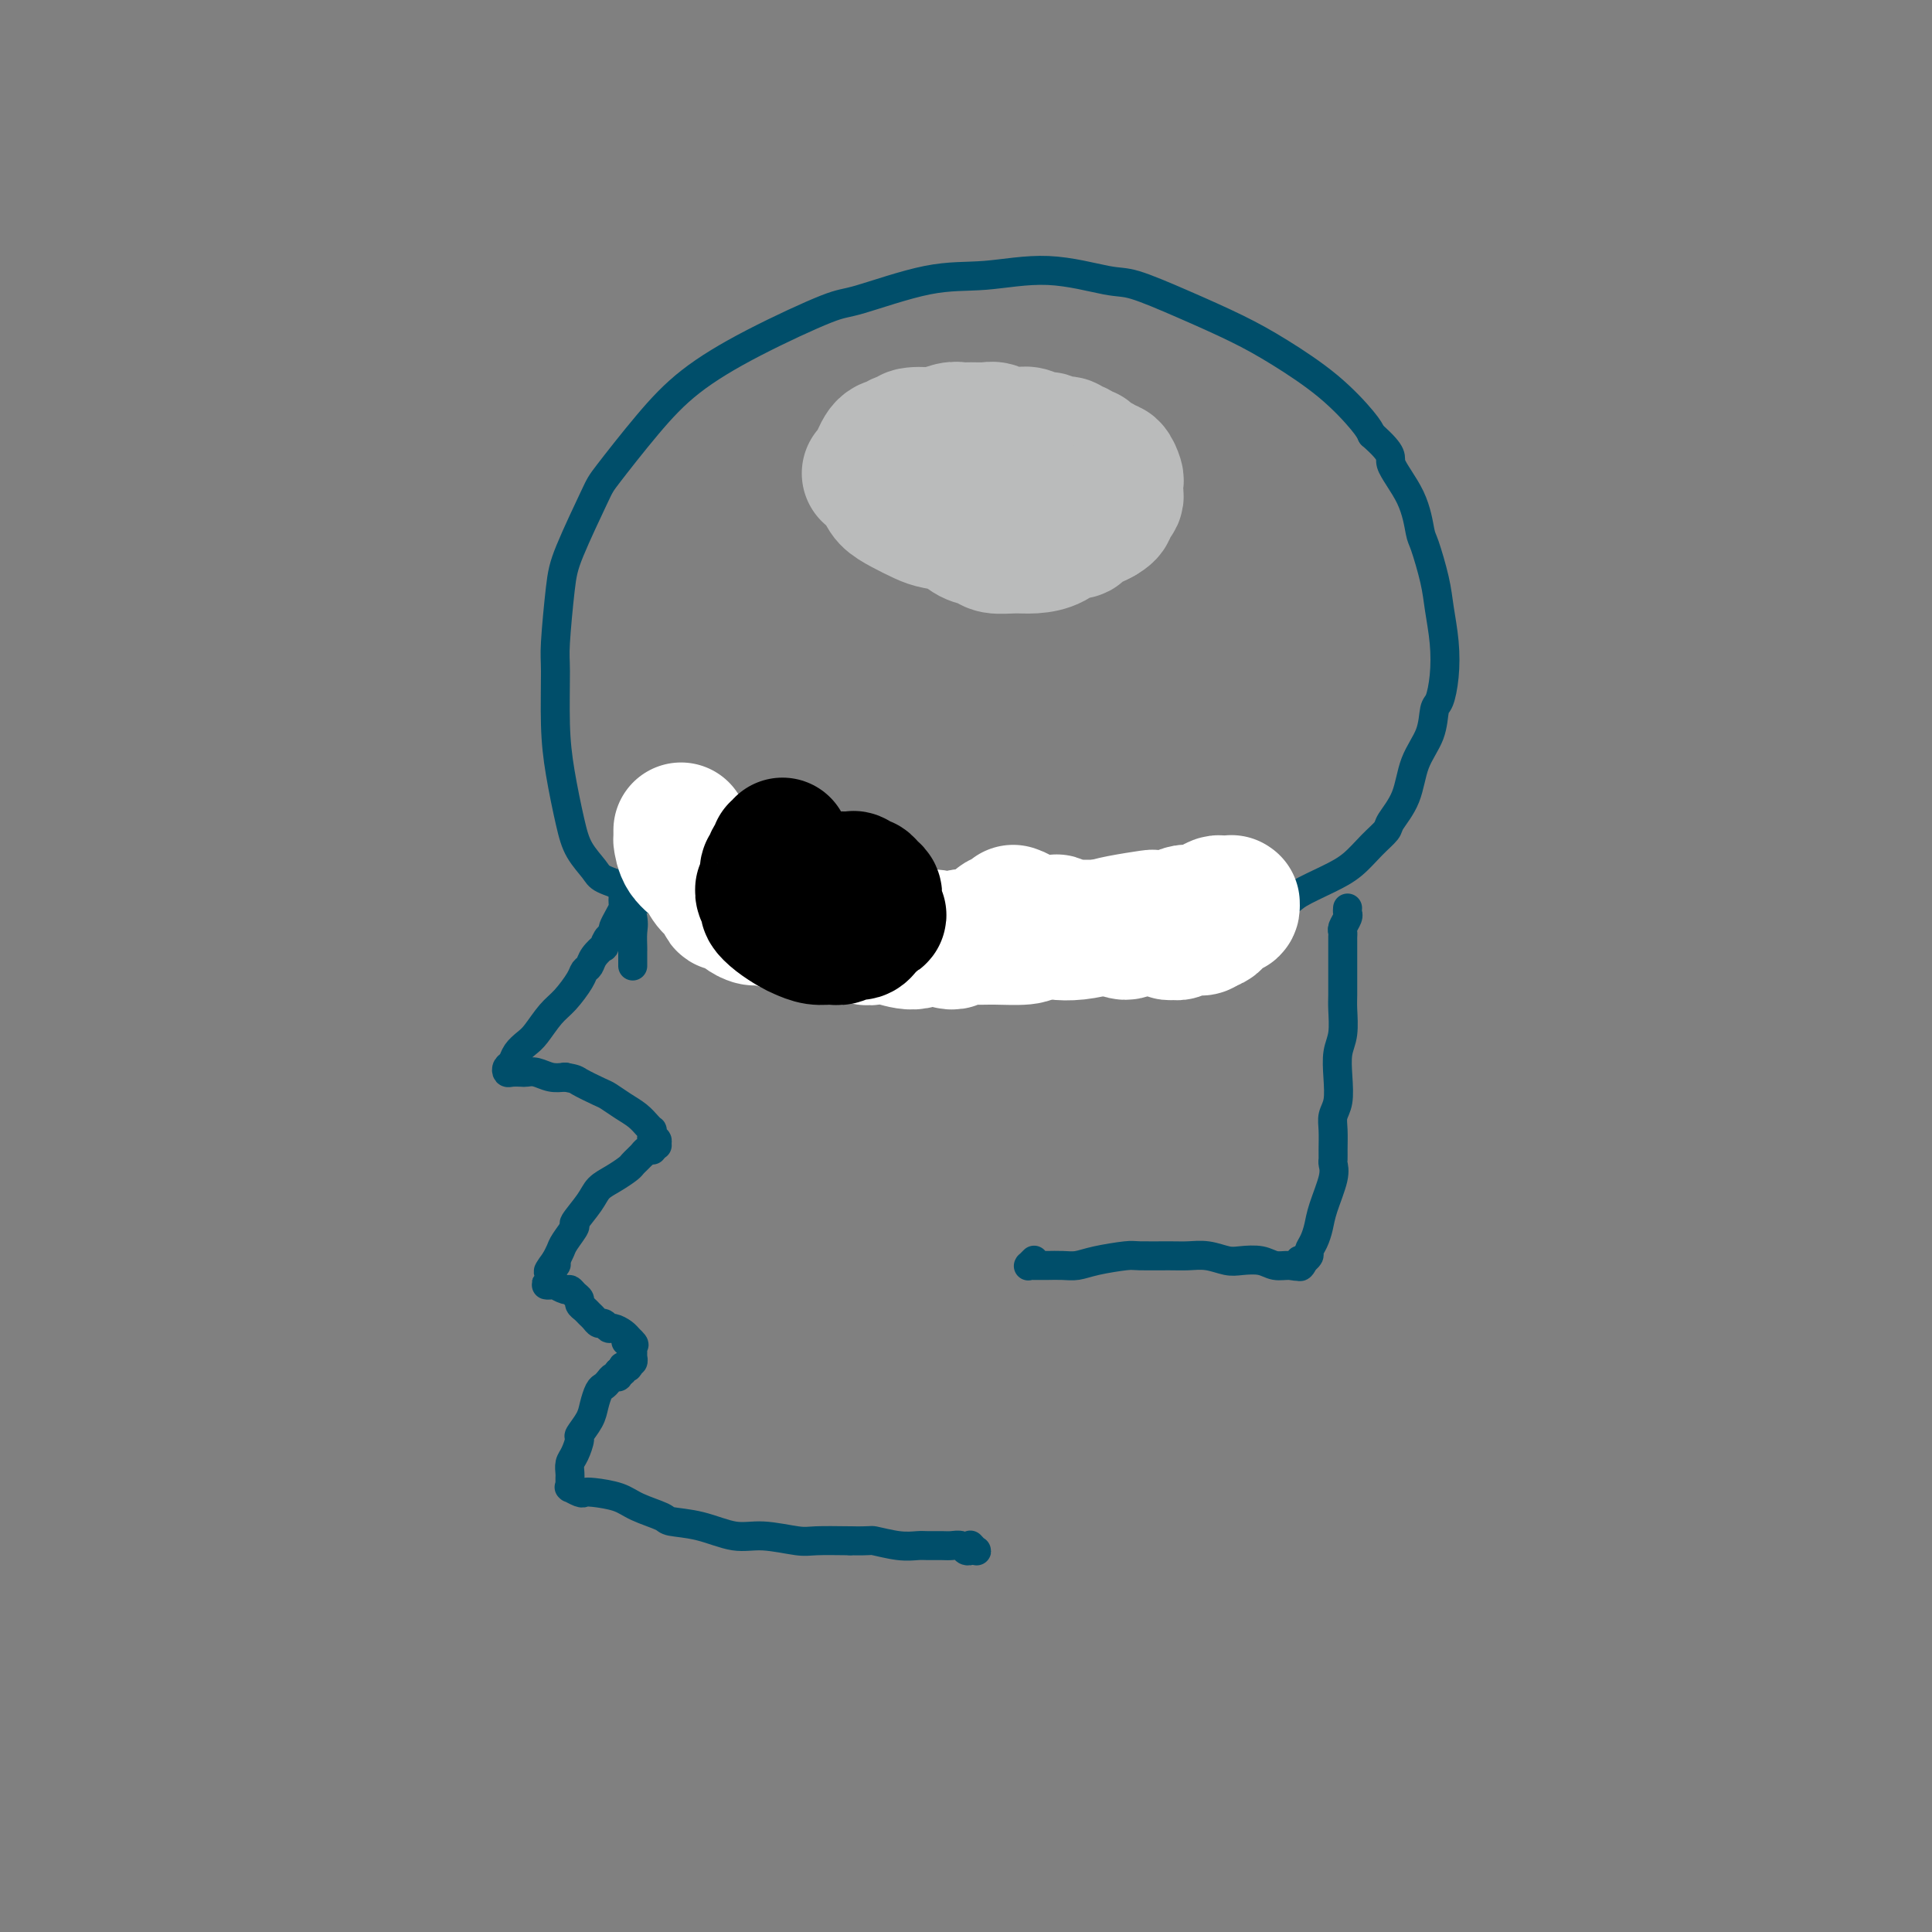 <svg viewBox='0 0 400 400' version='1.1' xmlns='http://www.w3.org/2000/svg' xmlns:xlink='http://www.w3.org/1999/xlink'><rect x="0" y="0" width="400" height="400" fill="#808080" stroke="none"/><g fill='none' stroke='#004E6A' stroke-width='6' stroke-linecap='round' stroke-linejoin='round'><path d='M136,186c0.143,-0.047 0.286,-0.094 0,0c-0.286,0.094 -1.000,0.329 -2,0c-1.000,-0.329 -2.284,-1.223 -4,-2c-1.716,-0.777 -3.864,-1.436 -5,-2c-1.136,-0.564 -1.261,-1.033 -2,-2c-0.739,-0.967 -2.093,-2.433 -3,-4c-0.907,-1.567 -1.368,-3.234 -2,-6c-0.632,-2.766 -1.434,-6.630 -2,-10c-0.566,-3.370 -0.895,-6.246 -1,-10c-0.105,-3.754 0.014,-8.386 0,-11c-0.014,-2.614 -0.160,-3.211 0,-6c0.160,-2.789 0.627,-7.769 1,-11c0.373,-3.231 0.653,-4.714 2,-8c1.347,-3.286 3.761,-8.374 5,-11c1.239,-2.626 1.301,-2.788 3,-5c1.699,-2.212 5.033,-6.473 8,-10c2.967,-3.527 5.567,-6.318 9,-9c3.433,-2.682 7.700,-5.253 13,-8c5.300,-2.747 11.633,-5.670 15,-7c3.367,-1.330 3.769,-1.067 7,-2c3.231,-0.933 9.290,-3.062 14,-4c4.710,-0.938 8.071,-0.685 12,-1c3.929,-0.315 8.425,-1.197 13,-1c4.575,0.197 9.230,1.474 12,2c2.770,0.526 3.656,0.301 6,1c2.344,0.699 6.148,2.323 10,4c3.852,1.677 7.753,3.408 11,5c3.247,1.592 5.839,3.045 9,5c3.161,1.955 6.889,4.411 10,7c3.111,2.589 5.603,5.311 7,7c1.397,1.689 1.698,2.344 2,3'/><path d='M284,90c5.025,4.445 3.588,4.558 4,6c0.412,1.442 2.674,4.214 4,7c1.326,2.786 1.718,5.586 2,7c0.282,1.414 0.455,1.440 1,3c0.545,1.560 1.464,4.653 2,7c0.536,2.347 0.690,3.949 1,6c0.310,2.051 0.776,4.550 1,7c0.224,2.450 0.208,4.852 0,7c-0.208,2.148 -0.606,4.044 -1,5c-0.394,0.956 -0.782,0.974 -1,2c-0.218,1.026 -0.267,3.061 -1,5c-0.733,1.939 -2.152,3.781 -3,6c-0.848,2.219 -1.125,4.814 -2,7c-0.875,2.186 -2.349,3.964 -3,5c-0.651,1.036 -0.479,1.331 -1,2c-0.521,0.669 -1.736,1.712 -3,3c-1.264,1.288 -2.579,2.822 -4,4c-1.421,1.178 -2.949,2.001 -5,3c-2.051,0.999 -4.627,2.175 -6,3c-1.373,0.825 -1.545,1.300 -3,2c-1.455,0.700 -4.193,1.626 -7,3c-2.807,1.374 -5.682,3.195 -8,4c-2.318,0.805 -4.079,0.593 -7,1c-2.921,0.407 -7.001,1.434 -9,2c-1.999,0.566 -1.915,0.670 -3,1c-1.085,0.330 -3.339,0.887 -5,1c-1.661,0.113 -2.730,-0.218 -4,0c-1.270,0.218 -2.743,0.986 -4,1c-1.257,0.014 -2.300,-0.727 -3,-1c-0.700,-0.273 -1.057,-0.078 -2,0c-0.943,0.078 -2.471,0.039 -4,0'/><path d='M210,199c-6.889,0.817 -3.610,0.358 -3,0c0.610,-0.358 -1.449,-0.617 -3,-1c-1.551,-0.383 -2.593,-0.891 -3,-1c-0.407,-0.109 -0.179,0.181 -1,0c-0.821,-0.181 -2.692,-0.832 -4,-1c-1.308,-0.168 -2.052,0.147 -3,0c-0.948,-0.147 -2.099,-0.757 -3,-1c-0.901,-0.243 -1.550,-0.118 -2,0c-0.450,0.118 -0.699,0.228 -1,0c-0.301,-0.228 -0.654,-0.793 -1,-1c-0.346,-0.207 -0.684,-0.054 -1,0c-0.316,0.054 -0.611,0.010 -1,0c-0.389,-0.010 -0.873,0.012 -1,0c-0.127,-0.012 0.103,-0.060 0,0c-0.103,0.060 -0.539,0.227 -1,0c-0.461,-0.227 -0.949,-0.848 -1,-1c-0.051,-0.152 0.333,0.165 0,0c-0.333,-0.165 -1.382,-0.814 -2,-1c-0.618,-0.186 -0.804,0.090 -1,0c-0.196,-0.090 -0.403,-0.546 -1,-1c-0.597,-0.454 -1.584,-0.905 -2,-1c-0.416,-0.095 -0.261,0.168 -1,0c-0.739,-0.168 -2.370,-0.767 -3,-1c-0.630,-0.233 -0.257,-0.101 -1,0c-0.743,0.101 -2.602,0.172 -4,0c-1.398,-0.172 -2.334,-0.586 -3,-1c-0.666,-0.414 -1.062,-0.829 -2,-1c-0.938,-0.171 -2.416,-0.097 -3,0c-0.584,0.097 -0.273,0.219 -1,0c-0.727,-0.219 -2.494,-0.777 -4,-1c-1.506,-0.223 -2.753,-0.112 -4,0'/><path d='M149,186c-10.185,-2.007 -5.149,-0.524 -4,0c1.149,0.524 -1.591,0.088 -3,0c-1.409,-0.088 -1.488,0.173 -2,0c-0.512,-0.173 -1.457,-0.778 -2,-1c-0.543,-0.222 -0.685,-0.060 -1,0c-0.315,0.060 -0.804,0.017 -1,0c-0.196,-0.017 -0.098,-0.009 0,0'/><path d='M131,176c-0.003,0.347 -0.006,0.695 0,1c0.006,0.305 0.019,0.568 0,1c-0.019,0.432 -0.072,1.035 0,2c0.072,0.965 0.268,2.294 0,3c-0.268,0.706 -1.000,0.791 -1,2c0.000,1.209 0.732,3.542 1,5c0.268,1.458 0.072,2.040 0,3c-0.072,0.960 -0.019,2.300 0,3c0.019,0.700 0.005,0.762 0,1c-0.005,0.238 -0.001,0.651 0,1c0.001,0.349 0.000,0.632 0,1c-0.000,0.368 -0.000,0.819 0,1c0.000,0.181 0.000,0.090 0,0'/><path d='M129,185c-0.002,0.448 -0.003,0.896 0,1c0.003,0.104 0.011,-0.137 0,0c-0.011,0.137 -0.042,0.652 0,1c0.042,0.348 0.155,0.528 0,1c-0.155,0.472 -0.580,1.235 -1,2c-0.420,0.765 -0.835,1.534 -1,2c-0.165,0.466 -0.081,0.631 0,1c0.081,0.369 0.159,0.942 0,1c-0.159,0.058 -0.553,-0.398 -1,0c-0.447,0.398 -0.946,1.650 -1,2c-0.054,0.350 0.338,-0.204 0,0c-0.338,0.204 -1.406,1.164 -2,2c-0.594,0.836 -0.714,1.549 -1,2c-0.286,0.451 -0.738,0.642 -1,1c-0.262,0.358 -0.335,0.883 -1,2c-0.665,1.117 -1.922,2.827 -3,4c-1.078,1.173 -1.976,1.810 -3,3c-1.024,1.190 -2.173,2.935 -3,4c-0.827,1.065 -1.332,1.452 -2,2c-0.668,0.548 -1.497,1.257 -2,2c-0.503,0.743 -0.678,1.519 -1,2c-0.322,0.481 -0.792,0.665 -1,1c-0.208,0.335 -0.156,0.821 0,1c0.156,0.179 0.415,0.052 1,0c0.585,-0.052 1.497,-0.028 2,0c0.503,0.028 0.599,0.059 1,0c0.401,-0.059 1.108,-0.208 2,0c0.892,0.208 1.969,0.774 3,1c1.031,0.226 2.015,0.113 3,0'/><path d='M117,223c2.316,0.424 2.104,0.484 3,1c0.896,0.516 2.898,1.490 4,2c1.102,0.510 1.304,0.557 2,1c0.696,0.443 1.885,1.281 3,2c1.115,0.719 2.155,1.320 3,2c0.845,0.680 1.493,1.440 2,2c0.507,0.560 0.872,0.920 1,1c0.128,0.080 0.020,-0.118 0,0c-0.020,0.118 0.048,0.554 0,1c-0.048,0.446 -0.213,0.903 0,1c0.213,0.097 0.803,-0.167 1,0c0.197,0.167 0.001,0.763 0,1c-0.001,0.237 0.193,0.115 0,0c-0.193,-0.115 -0.774,-0.223 -1,0c-0.226,0.223 -0.098,0.777 0,1c0.098,0.223 0.167,0.115 0,0c-0.167,-0.115 -0.570,-0.238 -1,0c-0.430,0.238 -0.887,0.836 -1,1c-0.113,0.164 0.119,-0.108 0,0c-0.119,0.108 -0.588,0.595 -1,1c-0.412,0.405 -0.766,0.729 -1,1c-0.234,0.271 -0.348,0.490 -1,1c-0.652,0.510 -1.844,1.311 -3,2c-1.156,0.689 -2.278,1.266 -3,2c-0.722,0.734 -1.044,1.624 -2,3c-0.956,1.376 -2.546,3.236 -3,4c-0.454,0.764 0.229,0.432 0,1c-0.229,0.568 -1.369,2.038 -2,3c-0.631,0.962 -0.752,1.418 -1,2c-0.248,0.582 -0.624,1.291 -1,2'/><path d='M115,261c-3.033,4.046 -0.615,1.662 0,1c0.615,-0.662 -0.572,0.397 -1,1c-0.428,0.603 -0.097,0.750 0,1c0.097,0.250 -0.042,0.603 0,1c0.042,0.397 0.264,0.839 0,1c-0.264,0.161 -1.015,0.042 -1,0c0.015,-0.042 0.795,-0.007 1,0c0.205,0.007 -0.166,-0.013 0,0c0.166,0.013 0.870,0.059 1,0c0.130,-0.059 -0.315,-0.223 0,0c0.315,0.223 1.390,0.833 2,1c0.610,0.167 0.755,-0.110 1,0c0.245,0.110 0.590,0.607 1,1c0.410,0.393 0.883,0.682 1,1c0.117,0.318 -0.123,0.664 0,1c0.123,0.336 0.610,0.663 1,1c0.390,0.337 0.682,0.683 1,1c0.318,0.317 0.662,0.606 1,1c0.338,0.394 0.672,0.893 1,1c0.328,0.107 0.652,-0.178 1,0c0.348,0.178 0.720,0.818 1,1c0.280,0.182 0.467,-0.096 1,0c0.533,0.096 1.413,0.564 2,1c0.587,0.436 0.882,0.839 1,1c0.118,0.161 0.059,0.081 0,0'/><path d='M130,277c2.491,2.255 0.720,1.393 0,1c-0.720,-0.393 -0.389,-0.317 0,0c0.389,0.317 0.836,0.874 1,1c0.164,0.126 0.044,-0.177 0,0c-0.044,0.177 -0.011,0.836 0,1c0.011,0.164 -0.001,-0.167 0,0c0.001,0.167 0.014,0.833 0,1c-0.014,0.167 -0.055,-0.166 0,0c0.055,0.166 0.207,0.829 0,1c-0.207,0.171 -0.774,-0.151 -1,0c-0.226,0.151 -0.112,0.776 0,1c0.112,0.224 0.223,0.046 0,0c-0.223,-0.046 -0.778,0.040 -1,0c-0.222,-0.040 -0.111,-0.207 0,0c0.111,0.207 0.222,0.786 0,1c-0.222,0.214 -0.778,0.061 -1,0c-0.222,-0.061 -0.111,-0.031 0,0'/><path d='M128,284c-0.262,1.322 0.085,1.126 0,1c-0.085,-0.126 -0.600,-0.182 -1,0c-0.400,0.182 -0.683,0.603 -1,1c-0.317,0.397 -0.667,0.769 -1,1c-0.333,0.231 -0.649,0.322 -1,1c-0.351,0.678 -0.738,1.943 -1,3c-0.262,1.057 -0.400,1.907 -1,3c-0.600,1.093 -1.663,2.429 -2,3c-0.337,0.571 0.053,0.377 0,1c-0.053,0.623 -0.550,2.065 -1,3c-0.450,0.935 -0.853,1.365 -1,2c-0.147,0.635 -0.040,1.477 0,2c0.040,0.523 0.011,0.729 0,1c-0.011,0.271 -0.005,0.608 0,1c0.005,0.392 0.008,0.841 0,1c-0.008,0.159 -0.027,0.029 0,0c0.027,-0.029 0.102,0.044 0,0c-0.102,-0.044 -0.379,-0.206 0,0c0.379,0.206 1.414,0.779 2,1c0.586,0.221 0.721,0.090 1,0c0.279,-0.090 0.701,-0.140 2,0c1.299,0.140 3.475,0.470 5,1c1.525,0.530 2.399,1.260 4,2c1.601,0.740 3.930,1.490 5,2c1.070,0.510 0.881,0.782 2,1c1.119,0.218 3.546,0.384 6,1c2.454,0.616 4.937,1.682 7,2c2.063,0.318 3.708,-0.111 6,0c2.292,0.111 5.233,0.761 7,1c1.767,0.239 2.362,0.068 4,0c1.638,-0.068 4.319,-0.034 7,0'/><path d='M176,319c4.601,0.094 4.104,-0.171 5,0c0.896,0.171 3.184,0.778 5,1c1.816,0.222 3.159,0.058 4,0c0.841,-0.058 1.181,-0.012 2,0c0.819,0.012 2.118,-0.011 3,0c0.882,0.011 1.346,0.056 2,0c0.654,-0.056 1.499,-0.211 2,0c0.501,0.211 0.657,0.790 1,1c0.343,0.210 0.873,0.053 1,0c0.127,-0.053 -0.148,-0.000 0,0c0.148,0.000 0.720,-0.051 1,0c0.280,0.051 0.268,0.206 0,0c-0.268,-0.206 -0.791,-0.773 -1,-1c-0.209,-0.227 -0.105,-0.113 0,0'/><path d='M279,188c-0.030,0.364 -0.061,0.727 0,1c0.061,0.273 0.212,0.454 0,1c-0.212,0.546 -0.789,1.455 -1,2c-0.211,0.545 -0.057,0.725 0,1c0.057,0.275 0.015,0.646 0,1c-0.015,0.354 -0.004,0.693 0,1c0.004,0.307 0.001,0.583 0,1c-0.001,0.417 0.001,0.975 0,2c-0.001,1.025 -0.004,2.517 0,4c0.004,1.483 0.015,2.958 0,4c-0.015,1.042 -0.056,1.651 0,3c0.056,1.349 0.207,3.439 0,5c-0.207,1.561 -0.773,2.594 -1,4c-0.227,1.406 -0.113,3.185 0,5c0.113,1.815 0.227,3.666 0,5c-0.227,1.334 -0.793,2.149 -1,3c-0.207,0.851 -0.054,1.737 0,3c0.054,1.263 0.008,2.904 0,4c-0.008,1.096 0.023,1.647 0,2c-0.023,0.353 -0.100,0.507 0,1c0.100,0.493 0.377,1.326 0,3c-0.377,1.674 -1.406,4.188 -2,6c-0.594,1.812 -0.751,2.920 -1,4c-0.249,1.080 -0.589,2.132 -1,3c-0.411,0.868 -0.894,1.552 -1,2c-0.106,0.448 0.164,0.659 0,1c-0.164,0.341 -0.761,0.812 -1,1c-0.239,0.188 -0.119,0.094 0,0'/><path d='M270,261c-1.177,2.568 -1.118,0.488 -1,0c0.118,-0.488 0.296,0.615 0,1c-0.296,0.385 -1.064,0.052 -2,0c-0.936,-0.052 -2.038,0.179 -3,0c-0.962,-0.179 -1.783,-0.766 -3,-1c-1.217,-0.234 -2.829,-0.115 -4,0c-1.171,0.115 -1.900,0.227 -3,0c-1.100,-0.227 -2.570,-0.794 -4,-1c-1.430,-0.206 -2.819,-0.053 -4,0c-1.181,0.053 -2.154,0.004 -4,0c-1.846,-0.004 -4.566,0.037 -6,0c-1.434,-0.037 -1.582,-0.154 -3,0c-1.418,0.154 -4.105,0.577 -6,1c-1.895,0.423 -2.998,0.845 -4,1c-1.002,0.155 -1.905,0.042 -3,0c-1.095,-0.042 -2.384,-0.011 -3,0c-0.616,0.011 -0.558,0.004 -1,0c-0.442,-0.004 -1.383,-0.005 -2,0c-0.617,0.005 -0.912,0.015 -1,0c-0.088,-0.015 0.029,-0.057 0,0c-0.029,0.057 -0.204,0.211 0,0c0.204,-0.211 0.786,-0.788 1,-1c0.214,-0.212 0.061,-0.061 0,0c-0.061,0.061 -0.031,0.030 0,0'/></g>
<g fill='none' stroke='#FFFFFF' stroke-width='28' stroke-linecap='round' stroke-linejoin='round'><path d='M141,172c-0.000,-0.123 -0.000,-0.246 0,0c0.000,0.246 0.001,0.859 0,1c-0.001,0.141 -0.005,-0.192 0,0c0.005,0.192 0.017,0.909 0,1c-0.017,0.091 -0.065,-0.443 0,0c0.065,0.443 0.241,1.864 1,3c0.759,1.136 2.100,1.988 3,3c0.900,1.012 1.358,2.183 2,3c0.642,0.817 1.466,1.279 2,2c0.534,0.721 0.776,1.700 1,2c0.224,0.300 0.429,-0.078 1,0c0.571,0.078 1.508,0.612 2,1c0.492,0.388 0.539,0.628 1,1c0.461,0.372 1.336,0.874 2,1c0.664,0.126 1.116,-0.125 2,0c0.884,0.125 2.201,0.626 4,1c1.799,0.374 4.081,0.623 6,1c1.919,0.377 3.474,0.884 5,1c1.526,0.116 3.024,-0.160 4,0c0.976,0.160 1.432,0.756 2,1c0.568,0.244 1.248,0.137 2,0c0.752,-0.137 1.576,-0.303 3,0c1.424,0.303 3.448,1.076 5,1c1.552,-0.076 2.632,-1.001 4,-1c1.368,0.001 3.025,0.929 4,1c0.975,0.071 1.270,-0.716 2,-1c0.730,-0.284 1.897,-0.066 3,0c1.103,0.066 2.143,-0.021 4,0c1.857,0.021 4.531,0.149 6,0c1.469,-0.149 1.735,-0.574 2,-1'/><path d='M214,193c4.828,-0.322 4.398,-0.129 5,0c0.602,0.129 2.235,0.192 4,0c1.765,-0.192 3.661,-0.640 5,-1c1.339,-0.360 2.123,-0.631 4,-1c1.877,-0.369 4.849,-0.835 6,-1c1.151,-0.165 0.480,-0.030 1,0c0.520,0.030 2.232,-0.044 3,0c0.768,0.044 0.594,0.205 1,0c0.406,-0.205 1.394,-0.777 2,-1c0.606,-0.223 0.830,-0.098 1,0c0.170,0.098 0.284,0.170 1,0c0.716,-0.170 2.033,-0.581 3,-1c0.967,-0.419 1.583,-0.844 2,-1c0.417,-0.156 0.634,-0.041 1,0c0.366,0.041 0.883,0.010 1,0c0.117,-0.010 -0.164,0.001 0,0c0.164,-0.001 0.772,-0.014 1,0c0.228,0.014 0.076,0.055 0,0c-0.076,-0.055 -0.077,-0.207 0,0c0.077,0.207 0.231,0.774 0,1c-0.231,0.226 -0.846,0.112 -1,0c-0.154,-0.112 0.152,-0.224 0,0c-0.152,0.224 -0.762,0.782 -1,1c-0.238,0.218 -0.105,0.097 0,0c0.105,-0.097 0.183,-0.170 0,0c-0.183,0.170 -0.626,0.584 -1,1c-0.374,0.416 -0.678,0.833 -1,1c-0.322,0.167 -0.661,0.083 -1,0'/><path d='M250,191c-0.415,0.558 0.047,-0.047 0,0c-0.047,0.047 -0.604,0.745 -1,1c-0.396,0.255 -0.631,0.067 -1,0c-0.369,-0.067 -0.872,-0.014 -1,0c-0.128,0.014 0.121,-0.011 0,0c-0.121,0.011 -0.610,0.056 -1,0c-0.390,-0.056 -0.681,-0.215 -1,0c-0.319,0.215 -0.667,0.804 -1,1c-0.333,0.196 -0.651,-0.000 -1,0c-0.349,0.000 -0.727,0.197 -1,0c-0.273,-0.197 -0.439,-0.786 -1,-1c-0.561,-0.214 -1.515,-0.053 -2,0c-0.485,0.053 -0.500,-0.004 -1,0c-0.500,0.004 -1.485,0.068 -2,0c-0.515,-0.068 -0.562,-0.267 -1,0c-0.438,0.267 -1.268,1.000 -2,1c-0.732,0.000 -1.366,-0.732 -2,-1c-0.634,-0.268 -1.268,-0.072 -2,0c-0.732,0.072 -1.561,0.020 -2,0c-0.439,-0.020 -0.489,-0.009 -1,0c-0.511,0.009 -1.483,0.016 -2,0c-0.517,-0.016 -0.579,-0.057 -1,0c-0.421,0.057 -1.201,0.210 -2,0c-0.799,-0.210 -1.618,-0.784 -2,-1c-0.382,-0.216 -0.327,-0.076 -1,0c-0.673,0.076 -2.075,0.087 -3,0c-0.925,-0.087 -1.372,-0.272 -2,0c-0.628,0.272 -1.436,1.001 -2,1c-0.564,-0.001 -0.883,-0.731 -1,-1c-0.117,-0.269 -0.034,-0.077 0,0c0.034,0.077 0.017,0.038 0,0'/><path d='M210,191c-6.190,-0.167 -1.667,-0.583 0,-1c1.667,-0.417 0.476,-0.833 0,-1c-0.476,-0.167 -0.238,-0.083 0,0'/></g>
<g fill='none' stroke='#000000' stroke-width='28' stroke-linecap='round' stroke-linejoin='round'><path d='M162,175c0.121,0.446 0.242,0.893 0,1c-0.242,0.107 -0.849,-0.125 -1,0c-0.151,0.125 0.152,0.607 0,1c-0.152,0.393 -0.759,0.697 -1,1c-0.241,0.303 -0.116,0.605 0,1c0.116,0.395 0.223,0.884 0,1c-0.223,0.116 -0.778,-0.141 -1,0c-0.222,0.141 -0.113,0.681 0,1c0.113,0.319 0.231,0.418 0,1c-0.231,0.582 -0.809,1.647 -1,2c-0.191,0.353 0.006,-0.005 0,0c-0.006,0.005 -0.216,0.372 0,1c0.216,0.628 0.858,1.516 1,2c0.142,0.484 -0.216,0.564 0,1c0.216,0.436 1.006,1.227 2,2c0.994,0.773 2.192,1.529 3,2c0.808,0.471 1.228,0.658 2,1c0.772,0.342 1.898,0.839 3,1c1.102,0.161 2.180,-0.013 3,0c0.820,0.013 1.382,0.215 2,0c0.618,-0.215 1.293,-0.845 2,-1c0.707,-0.155 1.446,0.166 2,0c0.554,-0.166 0.922,-0.818 1,-1c0.078,-0.182 -0.133,0.105 0,0c0.133,-0.105 0.609,-0.601 1,-1c0.391,-0.399 0.695,-0.699 1,-1'/><path d='M181,190c1.855,-0.737 0.494,-0.578 0,-1c-0.494,-0.422 -0.121,-1.423 0,-2c0.121,-0.577 -0.009,-0.728 0,-1c0.009,-0.272 0.157,-0.665 0,-1c-0.157,-0.335 -0.619,-0.612 -1,-1c-0.381,-0.388 -0.679,-0.889 -1,-1c-0.321,-0.111 -0.663,0.166 -1,0c-0.337,-0.166 -0.669,-0.777 -1,-1c-0.331,-0.223 -0.662,-0.060 -1,0c-0.338,0.060 -0.683,0.016 -1,0c-0.317,-0.016 -0.607,-0.004 -1,0c-0.393,0.004 -0.890,0.001 -1,0c-0.110,-0.001 0.167,-0.000 0,0c-0.167,0.000 -0.777,0.000 -1,0c-0.223,-0.000 -0.060,-0.000 0,0c0.060,0.000 0.017,0.000 0,0c-0.017,-0.000 -0.009,-0.000 0,0'/></g>
<g fill='none' stroke='#BABBBB' stroke-width='28' stroke-linecap='round' stroke-linejoin='round'><path d='M185,94c-0.002,0.444 -0.004,0.889 0,1c0.004,0.111 0.015,-0.110 0,0c-0.015,0.110 -0.057,0.551 0,1c0.057,0.449 0.212,0.904 0,1c-0.212,0.096 -0.793,-0.168 -1,0c-0.207,0.168 -0.041,0.767 0,1c0.041,0.233 -0.041,0.100 0,0c0.041,-0.100 0.207,-0.168 0,0c-0.207,0.168 -0.786,0.573 -1,1c-0.214,0.427 -0.064,0.877 0,1c0.064,0.123 0.040,-0.079 0,0c-0.040,0.079 -0.098,0.441 0,1c0.098,0.559 0.351,1.314 1,2c0.649,0.686 1.696,1.301 3,2c1.304,0.699 2.867,1.482 4,2c1.133,0.518 1.835,0.769 3,1c1.165,0.231 2.793,0.440 4,1c1.207,0.560 1.992,1.471 3,2c1.008,0.529 2.241,0.676 3,1c0.759,0.324 1.046,0.825 2,1c0.954,0.175 2.574,0.023 4,0c1.426,-0.023 2.657,0.082 4,0c1.343,-0.082 2.796,-0.351 4,-1c1.204,-0.649 2.157,-1.680 3,-2c0.843,-0.320 1.577,0.069 2,0c0.423,-0.069 0.537,-0.595 1,-1c0.463,-0.405 1.275,-0.687 2,-1c0.725,-0.313 1.362,-0.656 2,-1'/><path d='M228,107c2.348,-1.335 1.217,-1.671 1,-2c-0.217,-0.329 0.478,-0.650 1,-1c0.522,-0.350 0.869,-0.728 1,-1c0.131,-0.272 0.046,-0.436 0,-1c-0.046,-0.564 -0.053,-1.527 0,-2c0.053,-0.473 0.165,-0.455 0,-1c-0.165,-0.545 -0.607,-1.653 -1,-2c-0.393,-0.347 -0.735,0.066 -1,0c-0.265,-0.066 -0.452,-0.610 -1,-1c-0.548,-0.390 -1.456,-0.625 -2,-1c-0.544,-0.375 -0.723,-0.889 -1,-1c-0.277,-0.111 -0.652,0.181 -1,0c-0.348,-0.181 -0.671,-0.833 -1,-1c-0.329,-0.167 -0.666,0.153 -1,0c-0.334,-0.153 -0.666,-0.777 -1,-1c-0.334,-0.223 -0.670,-0.045 -1,0c-0.330,0.045 -0.654,-0.044 -1,0c-0.346,0.044 -0.712,0.222 -1,0c-0.288,-0.222 -0.496,-0.844 -1,-1c-0.504,-0.156 -1.304,0.155 -2,0c-0.696,-0.155 -1.289,-0.777 -2,-1c-0.711,-0.223 -1.540,-0.046 -2,0c-0.460,0.046 -0.550,-0.040 -1,0c-0.450,0.040 -1.262,0.207 -2,0c-0.738,-0.207 -1.404,-0.789 -2,-1c-0.596,-0.211 -1.122,-0.053 -2,0c-0.878,0.053 -2.108,0.000 -3,0c-0.892,-0.000 -1.445,0.051 -2,0c-0.555,-0.051 -1.111,-0.206 -2,0c-0.889,0.206 -2.111,0.773 -3,1c-0.889,0.227 -1.444,0.113 -2,0'/><path d='M192,90c-5.380,-0.221 -3.329,0.725 -3,1c0.329,0.275 -1.064,-0.123 -2,0c-0.936,0.123 -1.414,0.765 -2,1c-0.586,0.235 -1.281,0.063 -2,1c-0.719,0.937 -1.463,2.983 -2,4c-0.537,1.017 -0.868,1.005 -1,1c-0.132,-0.005 -0.066,-0.002 0,0'/></g>
</svg>